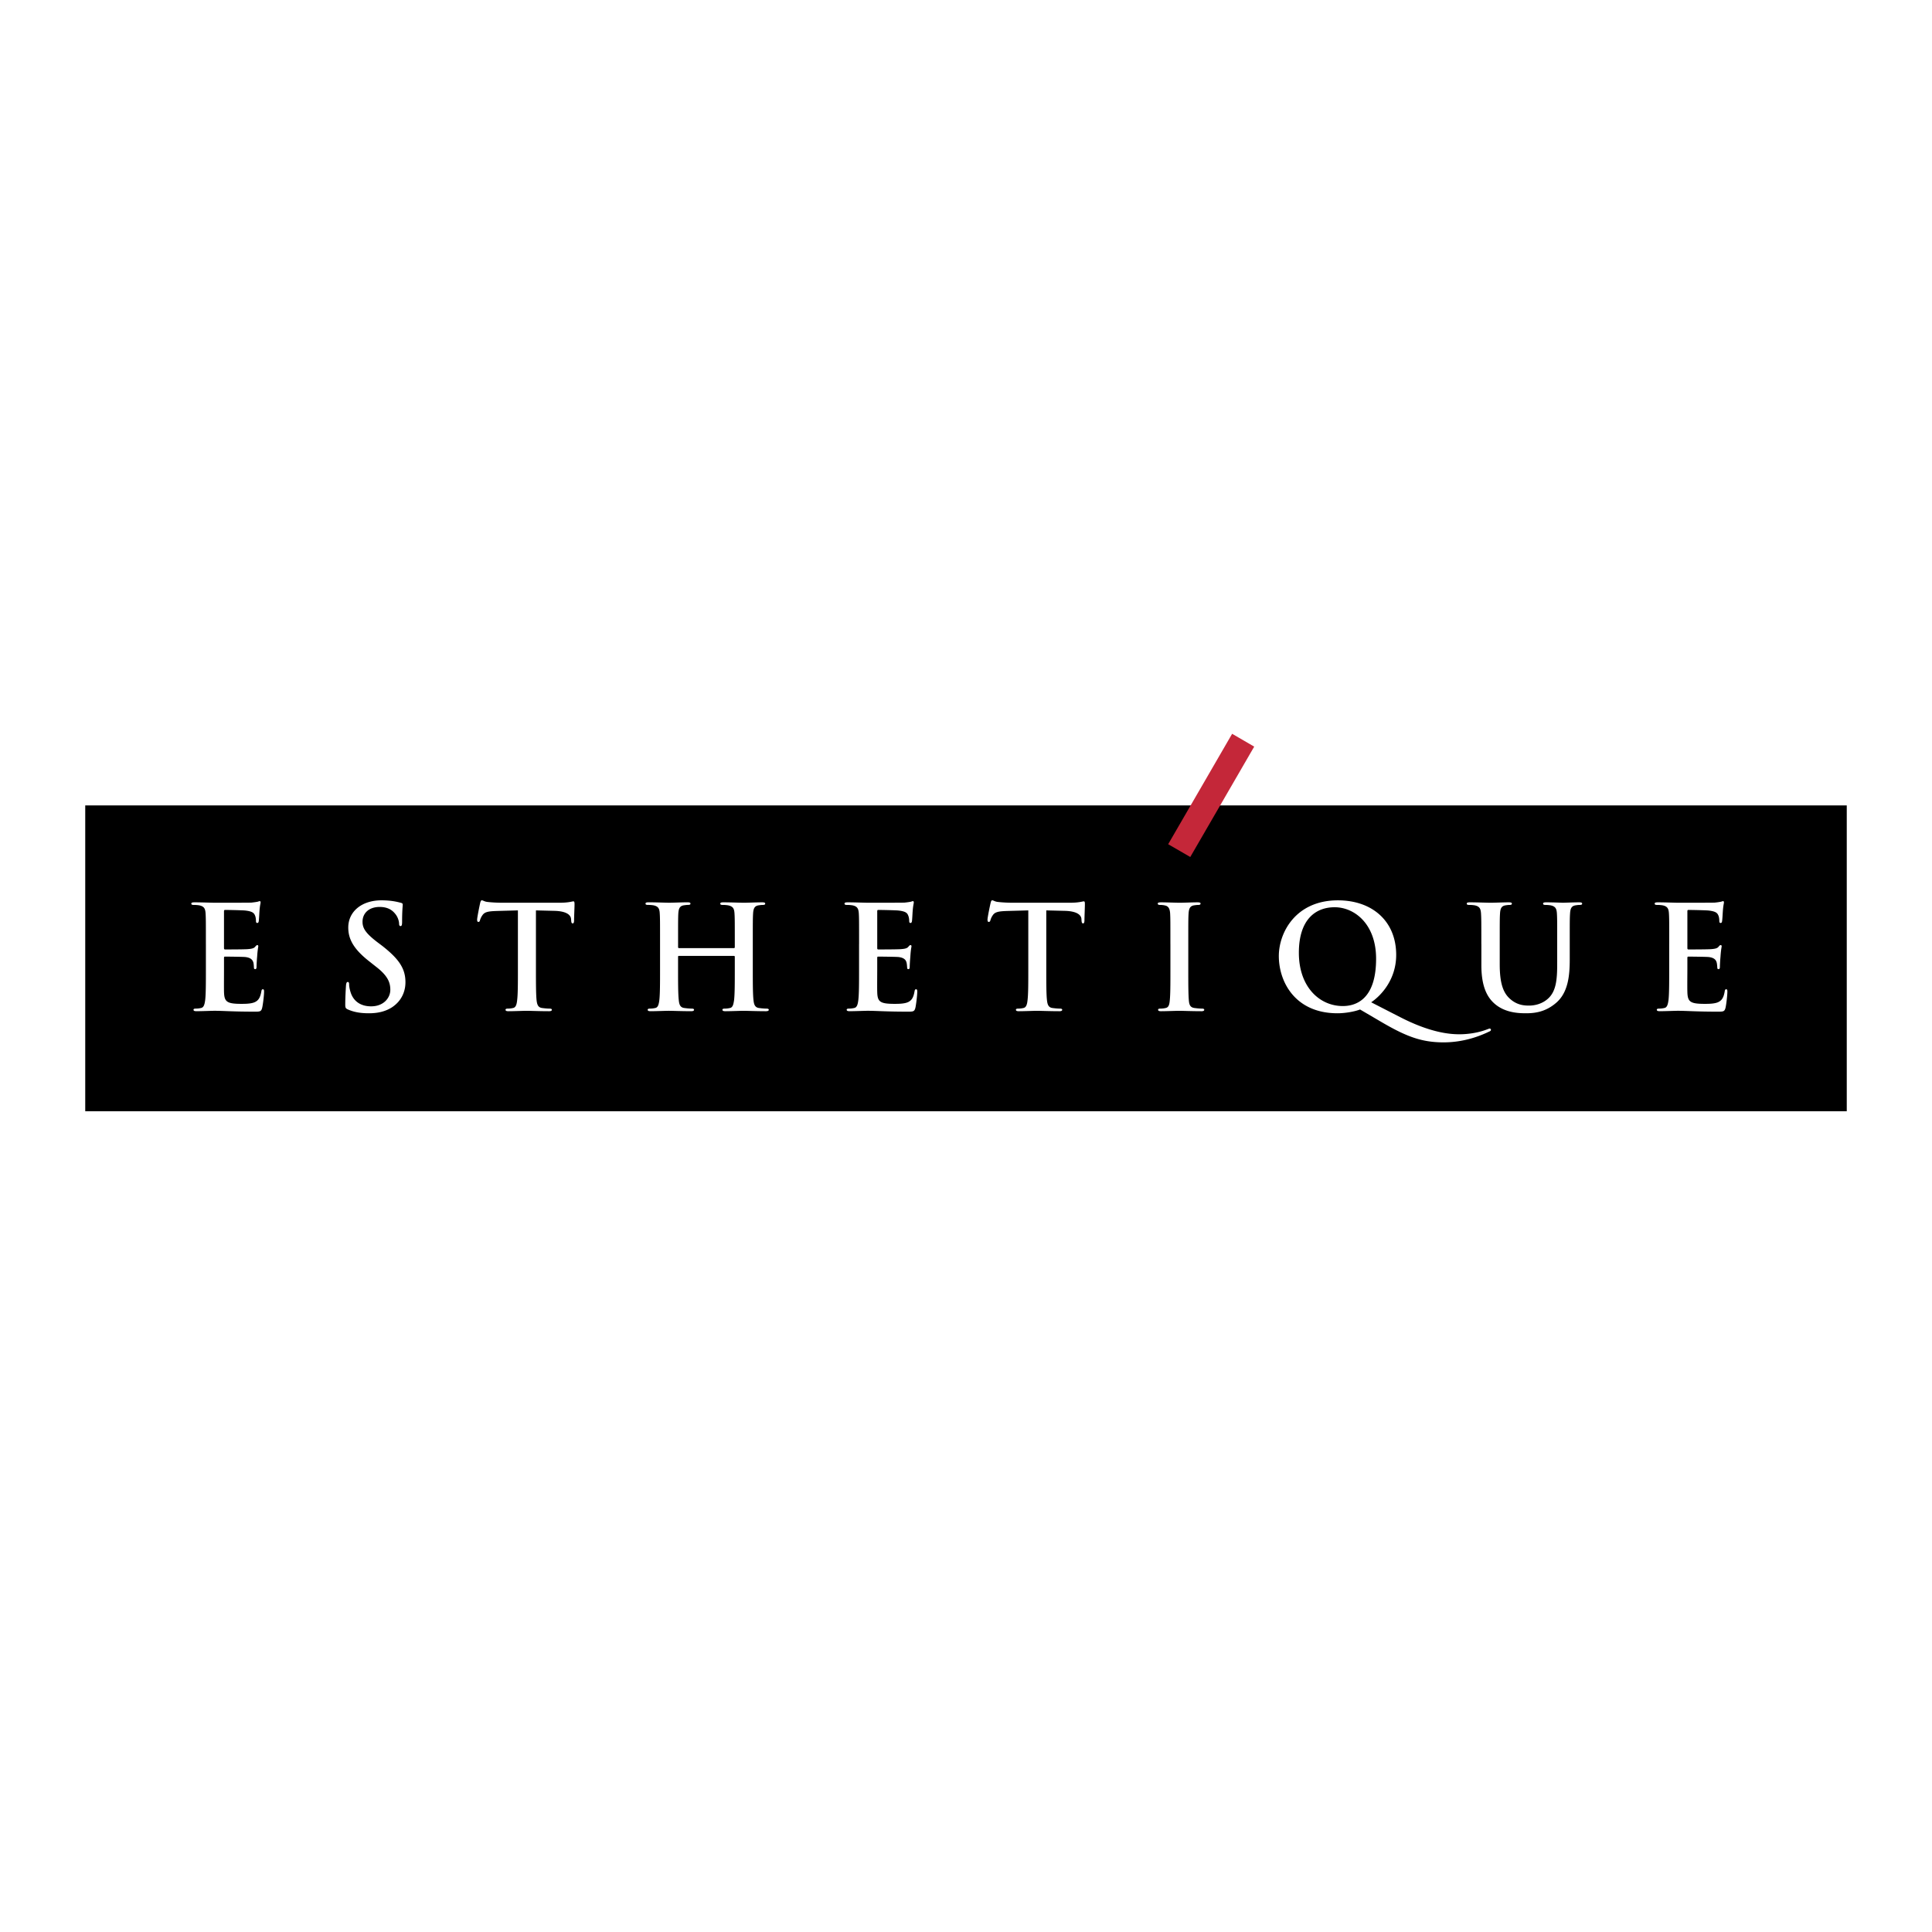<svg xmlns="http://www.w3.org/2000/svg" width="2500" height="2500" viewBox="0 0 192.756 192.756"><g fill-rule="evenodd" clip-rule="evenodd"><path fill="#fff" d="M0 0h192.756v192.756H0V0z"/><path d="M8.504 110.867h175.748V80.355H8.504v30.512z"/><path d="M20.541 94.195c0-2.185 0-2.59-.029-3.047-.029-.492-.143-.716-.619-.82a3.214 3.214 0 0 0-.558-.042c-.159 0-.247-.029-.247-.13s.101-.13.315-.13c.765 0 1.669.042 2.071.042.46 0 3.32 0 3.592-.013.272-.029.502-.061.619-.087.071-.009.155-.059.23-.059.071 0 .083.059.083.133 0 .101-.071.273-.116.934-.01.146-.042.775-.068.947-.017.074-.045.162-.143.162-.104 0-.133-.074-.133-.204 0-.101-.013-.344-.084-.516-.104-.263-.246-.434-.963-.519-.246-.033-1.75-.062-2.042-.062-.071 0-.101.046-.101.147v3.633c0 .101.016.163.101.163.318 0 1.971 0 2.298-.033.348-.029.561-.072.691-.214.101-.114.159-.186.233-.186.055 0 .098.029.098.114 0 .084-.069.318-.114 1.05-.032.286-.059.86-.059.963 0 .113 0 .27-.129.27-.097 0-.129-.053-.129-.127-.013-.143-.013-.332-.055-.516-.074-.288-.276-.502-.807-.564-.272-.026-1.692-.042-2.042-.042-.069 0-.085.058-.085.146v1.132c0 .492-.009 1.811 0 2.23.029.988.26 1.205 1.725 1.205.375 0 .976 0 1.351-.172.373-.174.545-.475.649-1.062.028-.16.054-.219.155-.219.117 0 .117.117.117.26 0 .332-.117 1.311-.191 1.596-.094.375-.228.375-.771.375-2.172 0-3.131-.086-3.981-.086-.33 0-1.234.041-1.812.041-.187 0-.285-.041-.285-.145 0-.07.056-.115.227-.115.221 0 .39-.029.519-.059.289-.051.36-.371.419-.789.071-.602.071-1.736.071-3.061v-2.524h-.001zM34.716 100.717c-.23-.104-.27-.172-.27-.488 0-.789.059-1.652.072-1.885.016-.213.056-.373.172-.373.132 0 .142.133.142.246 0 .186.056.486.133.734.315 1.062 1.161 1.451 2.056 1.451 1.29 0 1.921-.879 1.921-1.641 0-.703-.216-1.377-1.41-2.299l-.658-.521c-1.583-1.232-2.127-2.237-2.127-3.4 0-1.582 1.323-2.716 3.319-2.716.935 0 1.534.142 1.909.243.13.029.205.074.205.172 0 .191-.062.606-.062 1.728 0 .314-.039.428-.155.428-.101 0-.146-.088-.146-.257 0-.129-.068-.577-.373-.95-.214-.272-.632-.703-1.566-.703-1.063 0-1.708.615-1.708 1.481 0 .658.328 1.16 1.523 2.068l.402.302c1.722 1.339 2.357 2.301 2.357 3.663 0 .832-.321 1.826-1.352 2.504-.716.457-1.523.59-2.285.59-.831 0-1.476-.106-2.099-.377zM51.674 90.83l-2.144.059c-.836.029-1.177.101-1.394.417a1.684 1.684 0 0 0-.247.502c-.026.114-.072.172-.156.172-.097 0-.129-.072-.129-.23 0-.233.272-1.537.301-1.653.046-.188.084-.272.172-.272.117 0 .263.142.616.168.418.048.966.074 1.439.074h5.692c.917 0 1.265-.139 1.381-.139.098 0 .117.083.117.298 0 .301-.048 1.29-.048 1.667-.014.146-.04.233-.13.233-.11 0-.143-.074-.156-.289l-.016-.159c-.029-.373-.418-.778-1.696-.803l-1.805-.045v5.891c0 1.324 0 2.459.064 3.072.049.406.13.727.565.777.201.029.516.059.731.059.159 0 .231.045.231.115 0 .104-.117.145-.276.145-.946 0-1.851-.041-2.253-.041-.331 0-1.238.041-1.812.041-.184 0-.285-.041-.285-.145 0-.07.059-.115.23-.115.214 0 .386-.029.513-.059.292-.051.375-.371.418-.789.075-.602.075-1.736.075-3.061v-5.89h.002zM73.228 94.597c.042 0 .083-.033.083-.104v-.298c0-2.185 0-2.59-.029-3.047-.029-.492-.142-.716-.622-.82a3.074 3.074 0 0 0-.554-.042c-.162 0-.244-.029-.244-.13s.094-.13.298-.13c.775 0 1.683.042 2.072.042.343 0 1.251-.042 1.808-.042.202 0 .305.029.305.13s-.091.13-.263.13c-.114 0-.244.016-.418.042-.386.07-.5.314-.529.82-.029.457-.029.863-.029 3.047v2.526c0 1.324 0 2.459.071 3.072.045.406.133.727.561.777.2.029.515.059.732.059.159 0 .233.045.233.115 0 .104-.12.145-.292.145-.93 0-1.837-.041-2.243-.041-.327 0-1.234.041-1.795.041-.198 0-.298-.041-.298-.145 0-.07.056-.115.233-.115.211 0 .382-.029.516-.059.285-.051.353-.371.414-.789.072-.602.072-1.736.072-3.061v-1.262c0-.058-.042-.09-.083-.09h-5.492c-.042 0-.085.016-.085.09v1.262c0 1.324 0 2.459.072 3.072.042.406.126.727.561.777.202.029.516.059.729.059.159 0 .233.045.233.115 0 .104-.117.145-.288.145-.935 0-1.841-.041-2.243-.041-.328 0-1.232.041-1.812.041-.184 0-.285-.041-.285-.145 0-.07.062-.115.233-.115.214 0 .386-.029.519-.059.285-.051.357-.371.412-.789.071-.602.071-1.736.071-3.061v-2.526c0-2.185 0-2.59-.029-3.047-.026-.492-.139-.716-.615-.82a3.206 3.206 0 0 0-.558-.042c-.166 0-.246-.029-.246-.13s.101-.13.298-.13c.781 0 1.686.042 2.075.042.341 0 1.248-.042 1.806-.042.202 0 .305.029.305.13s-.088.13-.263.13c-.114 0-.237.016-.419.042-.382.07-.499.314-.531.82-.023.457-.023.863-.023 3.047v.298c0 .071.042.104.085.104h5.491v.002zM85.711 94.195c0-2.185 0-2.59-.026-3.047-.032-.492-.146-.716-.619-.82a3.21 3.21 0 0 0-.561-.042c-.162 0-.246-.029-.246-.13s.1-.13.317-.13c.758 0 1.667.042 2.072.042.456 0 3.315 0 3.587-.013.276-.029.506-.061.619-.087.072-.009.159-.059.227-.059.071 0 .087.059.087.133 0 .101-.071.273-.117.934-.013.146-.039.775-.068.947-.016.074-.045.162-.146.162-.097 0-.126-.074-.126-.204 0-.101-.017-.344-.091-.516-.095-.263-.236-.434-.96-.519-.243-.033-1.753-.062-2.039-.062-.077 0-.1.046-.1.147v3.633c0 .101.009.163.1.163.315 0 1.968 0 2.296-.033.346-.029.561-.072.69-.214.104-.114.155-.186.23-.186.058 0 .101.029.101.114 0 .084-.072.318-.114 1.05-.029.286-.062.86-.062.963 0 .113 0 .27-.127.27-.097 0-.126-.053-.126-.127-.016-.143-.016-.332-.061-.516-.065-.288-.27-.502-.805-.564-.271-.026-1.694-.042-2.039-.042-.074 0-.083.058-.083.146v1.132c0 .492-.014 1.811 0 2.23.022.988.256 1.205 1.721 1.205.376 0 .976 0 1.352-.172.373-.174.544-.475.648-1.062.029-.16.055-.219.155-.219.117 0 .117.117.117.26 0 .332-.117 1.311-.188 1.596-.097.375-.23.375-.779.375-2.168 0-3.131-.086-3.977-.086-.33 0-1.238.041-1.812.041-.185 0-.285-.041-.285-.145 0-.07.058-.115.233-.115.208 0 .383-.029.513-.059.285-.051.363-.371.415-.789.074-.602.074-1.736.074-3.061v-2.524h.003zM102.594 90.83l-2.143.059c-.836.029-1.18.101-1.396.417a1.625 1.625 0 0 0-.24.502c-.029.114-.074.172-.16.172-.1 0-.131-.072-.131-.23 0-.233.275-1.537.307-1.653.043-.188.082-.272.172-.272.115 0 .256.142.613.168.418.048.967.074 1.439.074h5.689c.92 0 1.264-.139 1.381-.139.104 0 .115.083.115.298 0 .301-.045 1.29-.045 1.667-.016.146-.043.233-.129.233-.113 0-.146-.074-.162-.289l-.01-.159c-.029-.373-.418-.778-1.695-.803l-1.812-.045v5.891c0 1.324 0 2.459.07 3.072.047.406.131.727.562.777.203.029.518.059.734.059.16 0 .225.045.225.115 0 .104-.111.145-.27.145-.945 0-1.854-.041-2.256-.041-.33 0-1.232.041-1.809.041-.188 0-.285-.041-.285-.145 0-.07.055-.115.227-.115.217 0 .385-.029.516-.059.289-.051.375-.371.418-.789.074-.602.074-1.736.074-3.061v-5.89h.001zM116.77 94.195c0-2.185 0-2.59-.025-3.047-.029-.492-.172-.732-.49-.804a2.057 2.057 0 0 0-.514-.058c-.145 0-.232-.029-.232-.144 0-.087.115-.116.348-.116.549 0 1.445.042 1.865.042.359 0 1.209-.042 1.754-.042.184 0 .305.029.305.116 0 .114-.09.144-.234.144-.143 0-.256.016-.432.042-.383.07-.498.314-.531.82-.029.457-.029.863-.029 3.047v2.526c0 1.396 0 2.527.062 3.148.041.391.139.65.572.701.201.029.52.059.732.059.156 0 .227.045.227.115 0 .104-.111.145-.268.145-.949 0-1.855-.041-2.24-.041-.338 0-1.234.041-1.812.041-.188 0-.285-.041-.285-.145 0-.07.055-.115.223-.115.223 0 .391-.029.52-.059.289-.051.377-.297.418-.715.068-.607.068-1.738.068-3.135v-2.525h-.002zM135.695 100.717c-.574.217-1.494.377-2.256.377-4.211 0-5.85-3.123-5.85-5.709 0-2.344 1.684-5.559 5.891-5.559 3.438 0 5.818 2.084 5.818 5.445 0 2.528-1.588 4.124-2.496 4.726l2.885 1.479c3.029 1.557 4.945 1.713 5.92 1.713.746 0 1.809-.113 2.801-.504.092-.025.156-.066.217-.066.072 0 .127.055.127.125 0 .086-.068.131-.168.172-.865.418-2.49 1.08-4.559 1.08-2.168 0-3.689-.574-6.07-1.955l-2.26-1.324zm1.598-5.061c0-3.475-2.158-5.141-4.139-5.141-1.885 0-3.566 1.206-3.566 4.542 0 3.416 2.068 5.316 4.383 5.316 1.15 0 3.322-.504 3.322-4.717zM147.793 94.195c0-2.185 0-2.59-.031-3.047-.029-.492-.145-.716-.621-.82a3.176 3.176 0 0 0-.555-.042c-.158 0-.248-.029-.248-.13s.1-.13.318-.13c.76 0 1.664.042 2.096.042.344 0 1.252-.042 1.768-.042.217 0 .32.029.32.13s-.09.13-.234.13c-.154 0-.244.016-.418.042-.389.07-.502.314-.531.82-.029.457-.029.863-.029 3.047v2.009c0 2.081.418 2.96 1.123 3.534.65.535 1.305.59 1.795.59.633 0 1.408-.197 1.984-.775.795-.791.832-2.084.832-3.559v-1.799c0-2.185 0-2.59-.029-3.047-.029-.492-.143-.716-.615-.82a3.06 3.06 0 0 0-.516-.042c-.158 0-.248-.029-.248-.13s.1-.13.301-.13c.734 0 1.639.042 1.652.042.176 0 1.08-.042 1.641-.042.205 0 .303.029.303.13s-.086.13-.264.13c-.152 0-.236.016-.414.042-.387.07-.5.314-.529.82-.031.457-.031.863-.031 3.047v1.537c0 1.595-.156 3.294-1.359 4.323-1.021.879-2.059 1.039-2.992 1.039-.762 0-2.143-.047-3.189-.992-.732-.662-1.277-1.729-1.277-3.809v-2.098h-.003zM166.539 94.195c0-2.185 0-2.59-.029-3.047-.029-.492-.143-.716-.615-.82a3.235 3.235 0 0 0-.561-.042c-.16 0-.246-.029-.246-.13s.098-.13.32-.13c.756 0 1.664.042 2.064.042.461 0 3.32 0 3.592-.013a6.25 6.25 0 0 0 .617-.087c.076-.009.162-.059.232-.059.072 0 .084.059.084.133 0 .101-.07.273-.113.934-.012.146-.041.775-.074.947-.014.074-.039.162-.143.162-.098 0-.131-.074-.131-.204 0-.101-.012-.344-.082-.516-.102-.263-.244-.434-.965-.519-.242-.033-1.75-.062-2.041-.062-.074 0-.098.046-.098.147v3.633c0 .101.014.163.098.163.314 0 1.967 0 2.301-.033.342-.029.561-.072.691-.214.096-.114.154-.186.227-.186.062 0 .104.029.104.114 0 .084-.07.318-.117 1.05-.029.286-.059.86-.059.963 0 .113 0 .27-.129.27-.098 0-.127-.053-.127-.127-.016-.143-.016-.332-.061-.516-.068-.288-.27-.502-.801-.564-.275-.026-1.699-.042-2.043-.042-.07 0-.084.058-.084.146v1.132c0 .492-.016 1.811 0 2.23.023.988.256 1.205 1.721 1.205.373 0 .982 0 1.354-.172.371-.174.547-.475.648-1.062.021-.16.053-.219.154-.219.113 0 .113.117.113.26 0 .332-.113 1.311-.186 1.596-.1.375-.229.375-.773.375-2.17 0-3.131-.086-3.984-.086-.326 0-1.234.041-1.809.041-.182 0-.289-.041-.289-.145 0-.07.062-.115.234-.115.213 0 .385-.029.518-.059.285-.051.357-.371.416-.789.07-.602.07-1.736.07-3.061v-2.524h.002z" fill="#fff"/><path fill="#c42739" d="M125.133 74.491l-2.203-1.28-6.381 11.016 2.205 1.276 6.379-11.012z"/></g></svg>